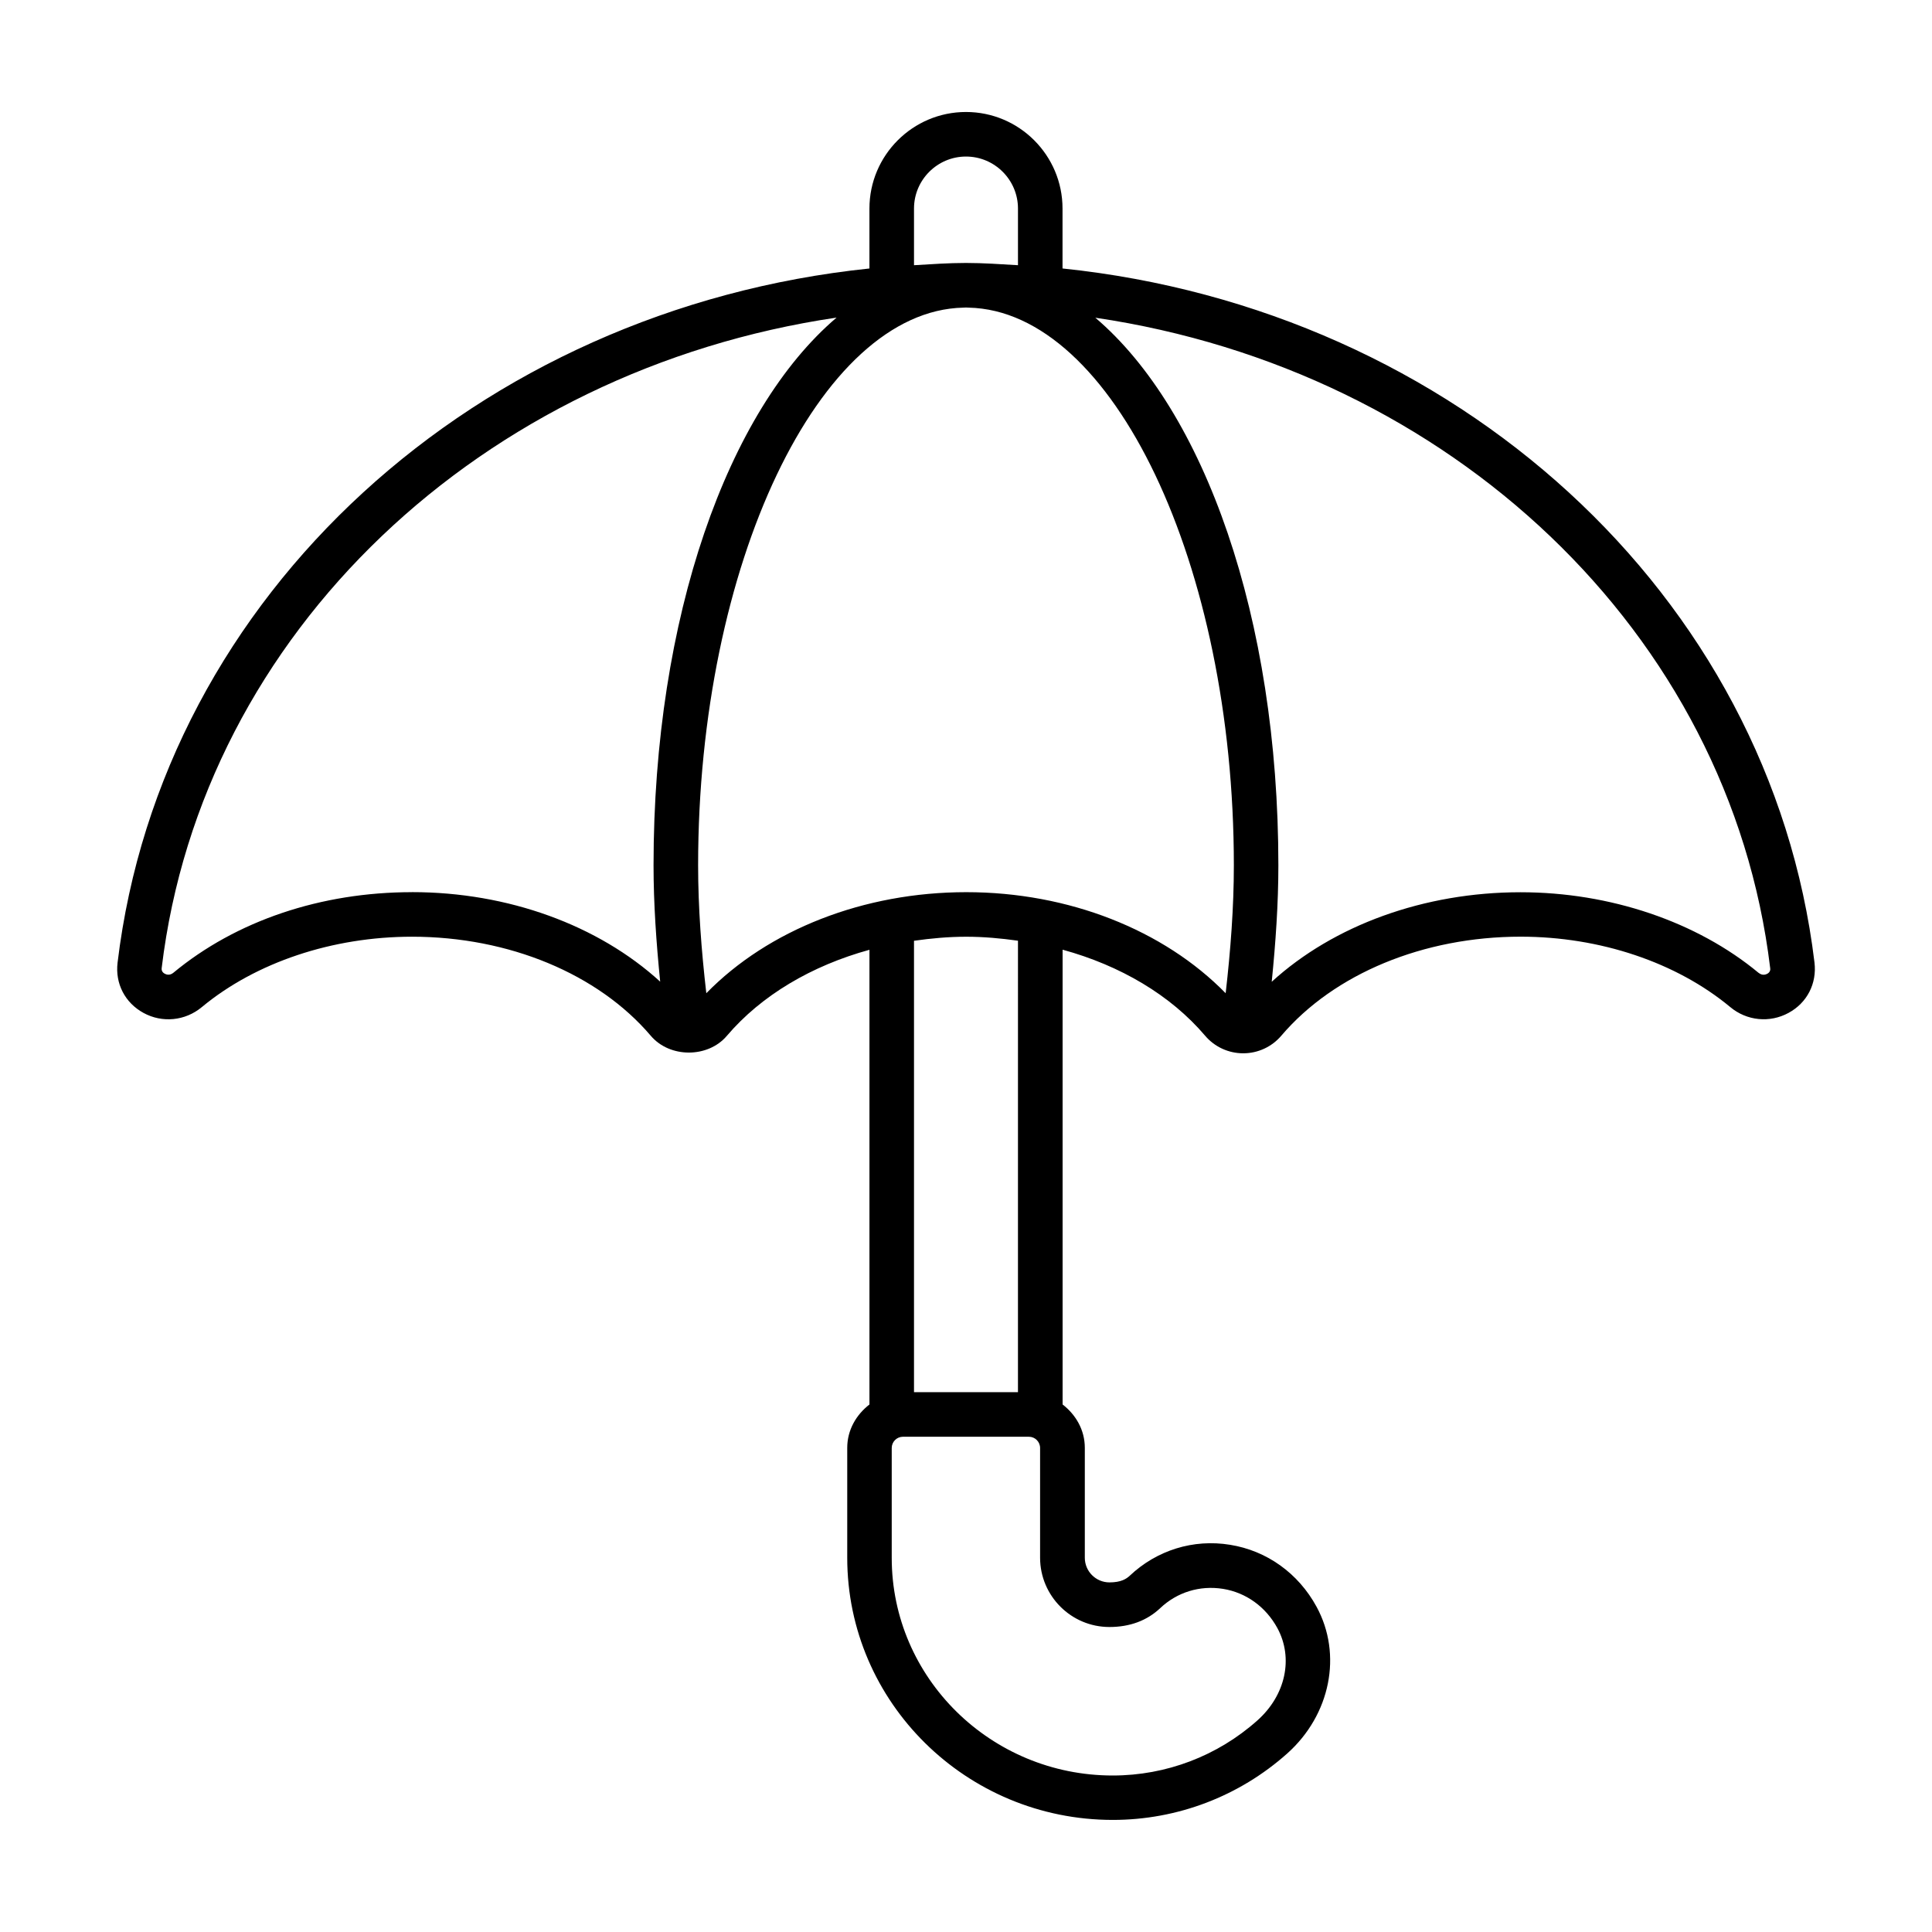 <?xml version="1.0" encoding="UTF-8"?>
<!-- Uploaded to: SVG Repo, www.svgrepo.com, Generator: SVG Repo Mixer Tools -->
<svg fill="#000000" width="800px" height="800px" version="1.1" viewBox="144 144 512 512" xmlns="http://www.w3.org/2000/svg">
 <path d="m425.58 215.15v-15.887c0-14.105-11.477-25.586-25.586-25.586-14.105 0-25.586 11.477-25.586 25.586v15.887c-103.84 10.785-187.48 86.168-199.25 183.95-0.676 5.559 1.969 10.66 6.879 13.336 4.961 2.707 11.035 2.125 15.445-1.543 14.297-11.855 34.605-18.656 55.703-18.656 25.633 0 49.293 9.824 63.273 26.246 5.039 5.953 15.176 5.934 20.184 0 9.148-10.738 22.484-18.578 37.77-22.781v120.5c-3.496 2.707-5.887 6.754-5.887 11.492v29.125c0 38.32 31.566 69.477 70.375 69.477 17.082 0 33.488-6.25 46.223-17.602 11.461-10.234 14.672-26.23 7.777-38.887-4.832-8.879-13.18-14.863-22.922-16.422-9.73-1.59-19.414 1.434-26.574 8.188-0.898 0.836-2.297 1.777-5.383 1.777-3.606 0-6.535-2.93-6.535-6.535v-29.125c0-4.754-2.394-8.785-5.887-11.492v-120.52c15.289 4.188 28.605 12.027 37.754 22.781 2.519 2.977 6.219 4.676 10.109 4.676 3.891 0 7.574-1.699 10.094-4.66 13.996-16.438 37.707-26.246 63.434-26.246 21.02 0 41.266 6.801 55.527 18.641 4.375 3.668 10.469 4.281 15.461 1.559 4.914-2.66 7.543-7.777 6.879-13.352-11.793-97.766-95.426-173.15-199.27-183.93zm-39.359-15.887c0-7.59 6.188-13.777 13.777-13.777s13.777 6.188 13.777 13.777v15.02c-4.586-0.266-9.133-0.598-13.777-0.598s-9.195 0.332-13.777 0.598zm-133.04 181.17c-24.152 0-46.617 7.59-63.242 21.363-0.992 0.82-1.922 0.441-2.281 0.25-0.93-0.504-0.836-1.273-0.805-1.559 10.754-89.109 85.082-158.49 178.85-172.32-28.828 24.527-48.508 79.352-48.508 145.14 0 10.172 0.723 20.5 1.762 30.844-16.402-14.973-40.301-23.727-65.777-23.727zm184.82 194.74c5.414 0 9.949-1.684 13.461-4.992 4.473-4.234 10.484-6.094 16.641-5.117 6.109 0.977 11.352 4.769 14.422 10.406 4.297 7.949 2.188 17.773-5.289 24.449-10.547 9.414-24.168 14.609-38.352 14.609-32.293 0-58.566-25.867-58.566-57.672v-29.125c0-1.637 1.34-2.977 2.961-2.977h33.395c1.637 0 2.961 1.34 2.961 2.977v29.125c0.027 10.098 8.246 18.316 18.367 18.316zm-24.23-62.238h-27.551v-119.62c4.535-0.645 9.133-1.07 13.855-1.07 4.66 0 9.211 0.426 13.699 1.055zm-13.695-132.5c-27.191 0-52.477 9.98-68.895 26.781-1.309-11.367-2.172-22.734-2.172-33.898 0-79.664 32.117-146.97 70.297-147.79 0.234 0 0.457-0.031 0.691-0.031s0.457 0.031 0.691 0.031c38.18 0.82 70.297 68.125 70.297 147.79 0 11.164-0.867 22.531-2.172 33.898-16.422-16.785-41.629-26.781-68.738-26.781zm212.25 21.633c-0.348 0.188-1.273 0.551-2.266-0.25h-0.016c-16.359-13.57-39.359-21.363-63.086-21.363-25.551 0-49.516 8.738-65.938 23.727 1.039-10.344 1.762-20.672 1.762-30.844 0-65.793-19.664-120.63-48.508-145.14 93.773 13.824 168.1 83.207 178.84 172.32 0.047 0.277 0.141 1.051-0.785 1.555z"/>
</svg>